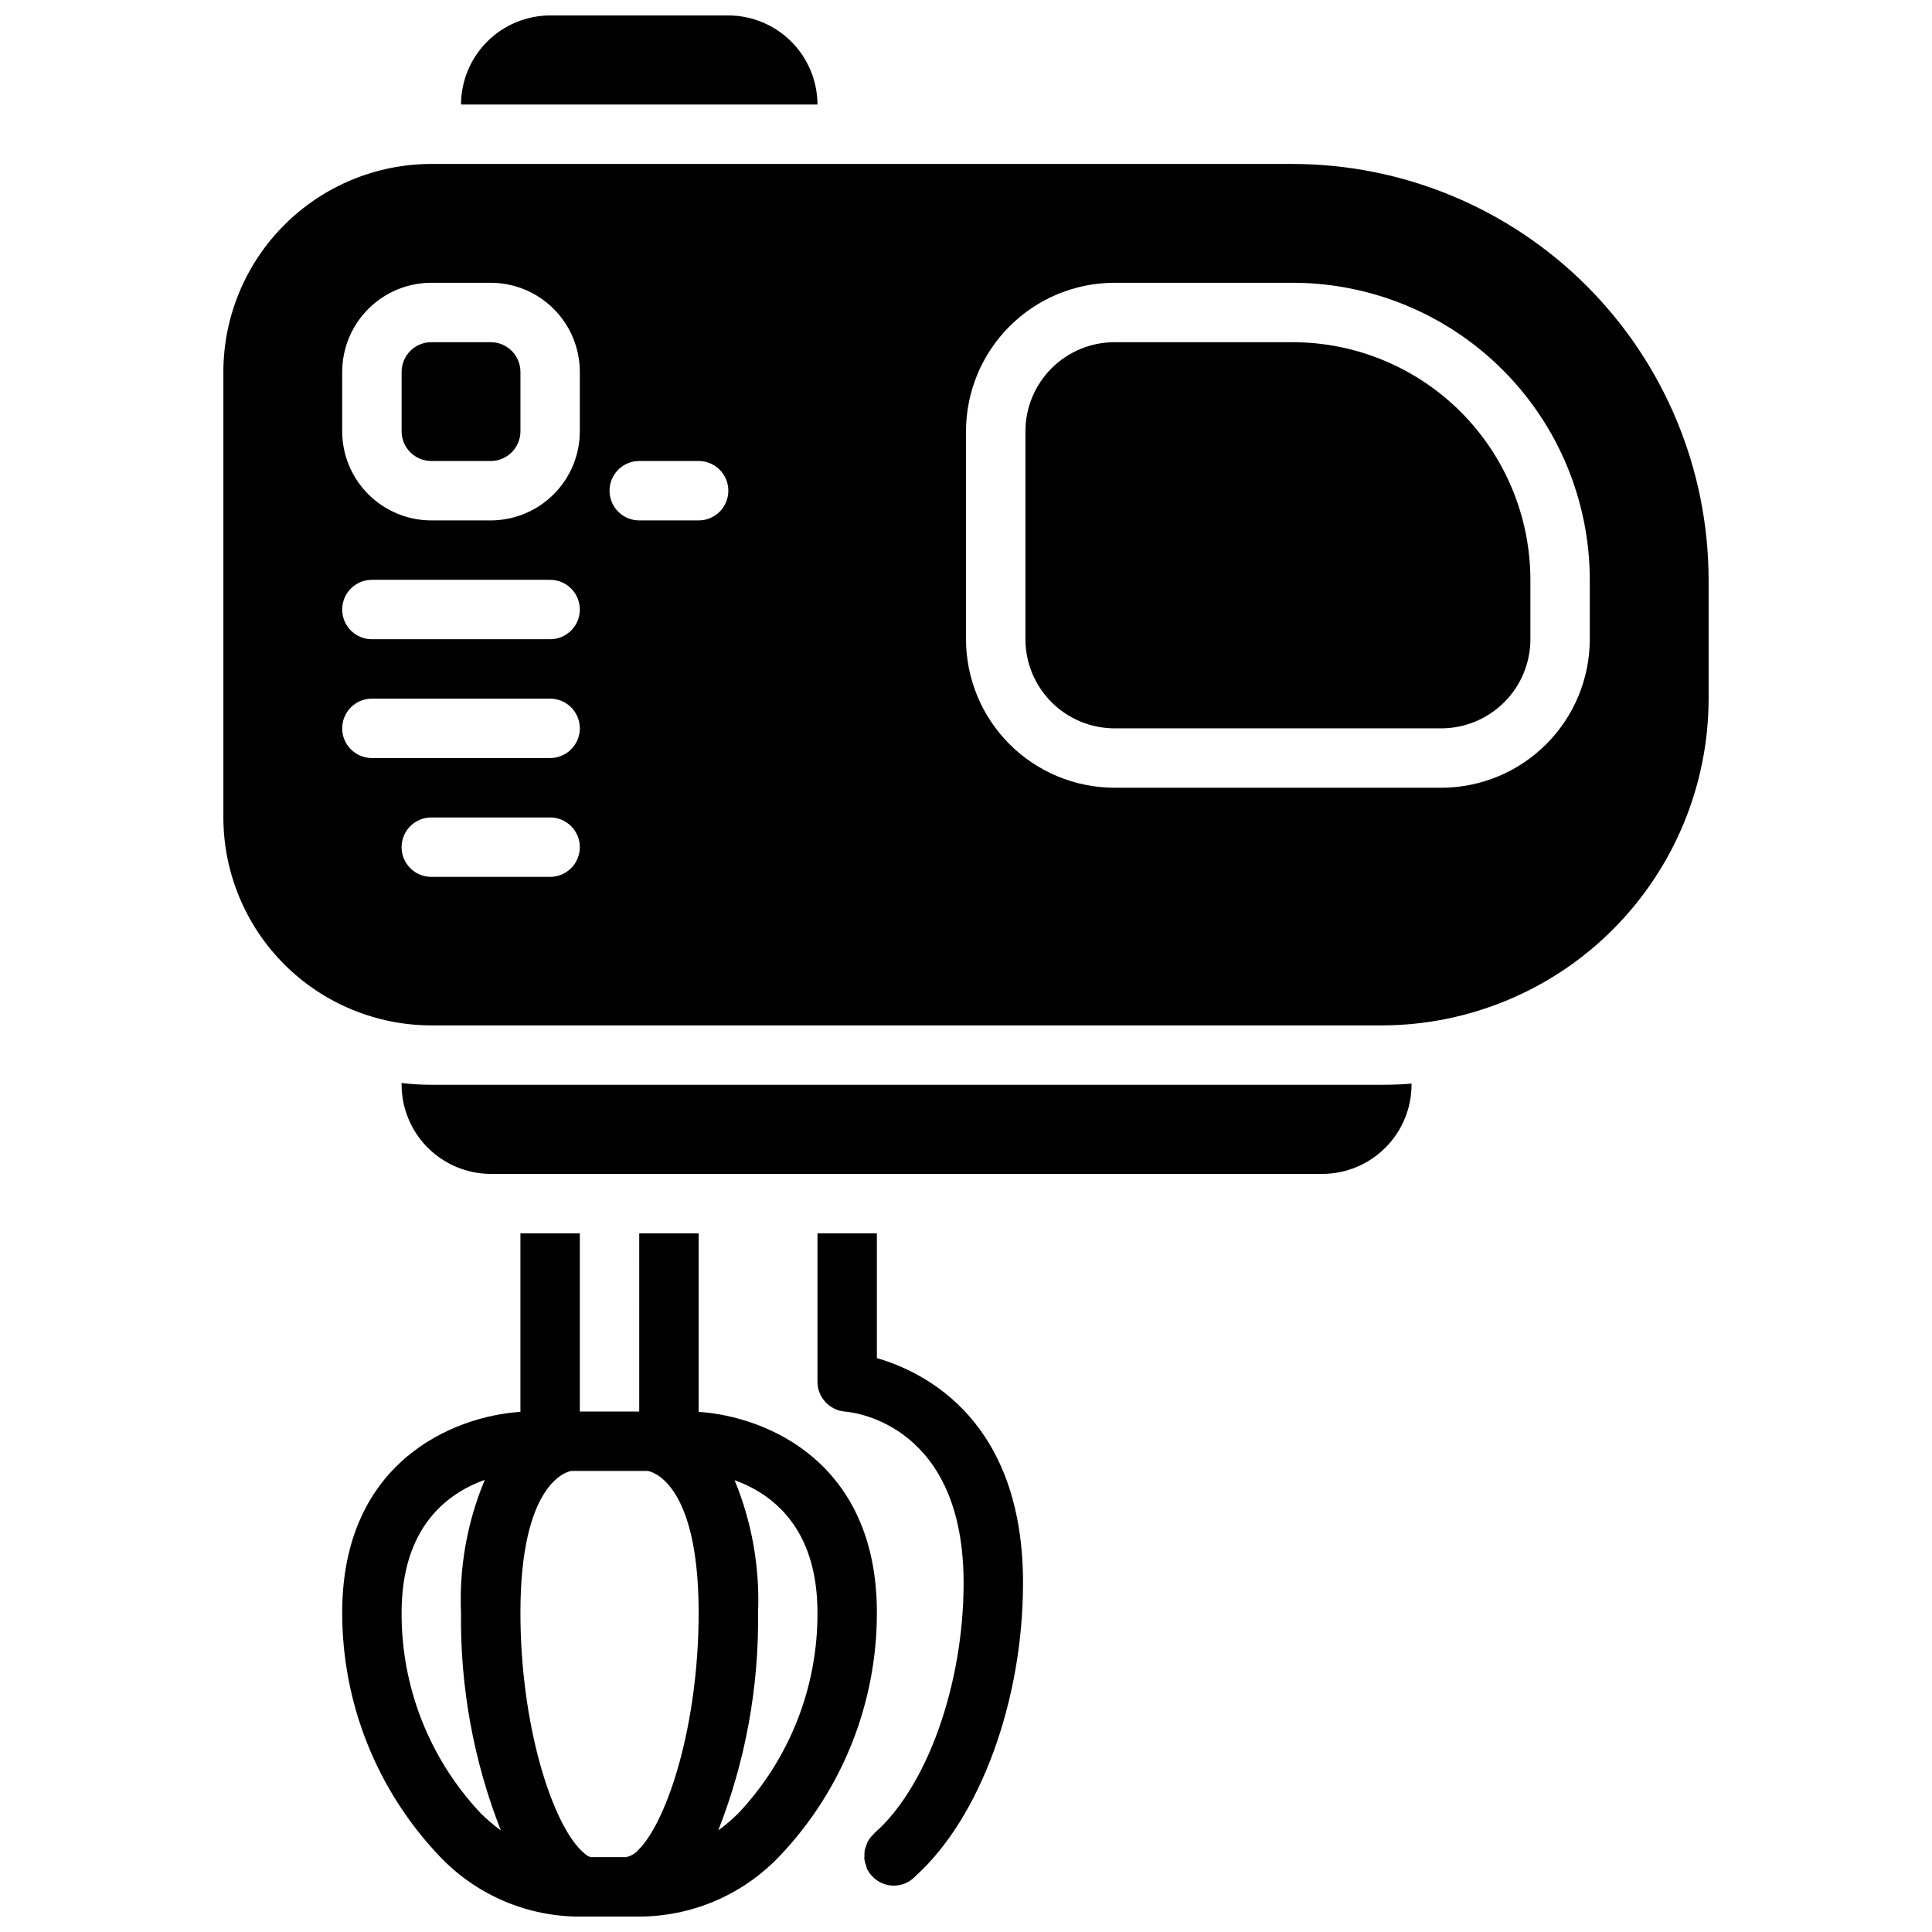 <?xml version="1.0" encoding="UTF-8"?>
<!-- Uploaded to: SVG Repo, www.svgrepo.com, Generator: SVG Repo Mixer Tools -->
<svg width="800px" height="800px" version="1.1" viewBox="144 144 512 512" xmlns="http://www.w3.org/2000/svg">
 <defs>
  <clipPath id="a">
   <path d="m203 148.09h394v503.81h-394z"/>
  </clipPath>
 </defs>
 <g clip-path="url(#a)">
  <path d="m549.57 297.66v15.742c-0.008 6.262-2.496 12.266-6.926 16.691-4.426 4.426-10.43 6.918-16.691 6.926h-86.59c-6.262-0.008-12.266-2.5-16.691-6.926-4.43-4.426-6.918-10.43-6.926-16.691v-55.105c0.008-6.262 2.496-12.262 6.926-16.691 4.426-4.426 10.43-6.918 16.691-6.922h47.23c16.699 0.02 32.703 6.66 44.512 18.465 11.805 11.805 18.445 27.812 18.465 44.512zm-275.52-62.977h-15.746c-4.344 0.004-7.867 3.523-7.871 7.871v15.742c0.004 4.348 3.527 7.867 7.871 7.875h15.746c4.344-0.008 7.867-3.527 7.871-7.875v-15.742c-0.004-4.348-3.527-7.867-7.871-7.871zm322.75 62.977v31.488-0.004c-0.027 22.961-9.16 44.969-25.395 61.203-16.23 16.234-38.242 25.363-61.199 25.391h-251.91c-14.609-0.016-28.613-5.828-38.945-16.156-10.328-10.332-16.141-24.34-16.156-38.949v-118.08c0.016-14.609 5.828-28.617 16.156-38.945 10.332-10.332 24.336-16.141 38.945-16.16h228.29c29.219 0.035 57.234 11.656 77.895 32.316 20.66 20.66 32.281 48.672 32.316 77.895zm-299.14 70.848c0-2.09-0.832-4.094-2.309-5.566-1.477-1.477-3.477-2.309-5.566-2.309h-31.488c-4.348 0-7.871 3.527-7.871 7.875 0 4.348 3.523 7.871 7.871 7.871h31.488c2.09 0 4.09-0.828 5.566-2.305 1.477-1.477 2.309-3.481 2.309-5.566zm0-31.488c0-2.09-0.832-4.09-2.309-5.566-1.477-1.477-3.477-2.309-5.566-2.309h-47.23c-4.348 0-7.871 3.527-7.871 7.875 0 4.348 3.523 7.871 7.871 7.871h47.23c2.09 0 4.09-0.828 5.566-2.305 1.477-1.477 2.309-3.481 2.309-5.566zm0-31.488c0-2.09-0.832-4.09-2.309-5.566-1.477-1.477-3.477-2.309-5.566-2.305h-47.23c-4.348 0-7.871 3.523-7.871 7.871s3.523 7.871 7.871 7.871h47.23c2.09 0 4.09-0.828 5.566-2.305 1.477-1.477 2.309-3.481 2.309-5.566zm0-62.977c-0.008-6.262-2.5-12.266-6.926-16.691-4.43-4.43-10.43-6.918-16.691-6.926h-15.746c-6.262 0.008-12.262 2.496-16.691 6.926-4.426 4.426-6.918 10.43-6.922 16.691v15.742c0.004 6.262 2.496 12.266 6.922 16.691 4.43 4.43 10.43 6.918 16.691 6.926h15.746c6.262-0.008 12.262-2.496 16.691-6.926 4.426-4.426 6.918-10.43 6.926-16.691zm39.359 31.488c0-2.09-0.828-4.09-2.305-5.566-1.477-1.477-3.481-2.309-5.57-2.305h-15.742c-4.348 0-7.871 3.523-7.871 7.871s3.523 7.871 7.871 7.871h15.742c2.09 0 4.094-0.828 5.57-2.305 1.477-1.477 2.305-3.481 2.305-5.566zm228.29 23.617c-0.023-20.871-8.328-40.883-23.086-55.641-14.758-14.758-34.766-23.059-55.637-23.082h-47.23c-10.438 0.012-20.441 4.164-27.82 11.543-7.379 7.379-11.527 17.383-11.539 27.816v55.105c0.012 10.434 4.16 20.441 11.539 27.816 7.379 7.379 17.383 11.531 27.82 11.543h86.59c10.438-0.012 20.441-4.164 27.82-11.543 7.379-7.375 11.527-17.383 11.543-27.816zm-307.01 133.82c-2.629 0-5.258-0.156-7.871-0.473v0.473c0.02 6.258 2.512 12.254 6.938 16.676 4.426 4.426 10.422 6.922 16.68 6.938h220.41c6.258-0.016 12.254-2.512 16.68-6.938 4.426-4.422 6.918-10.418 6.938-16.676v-0.316c-2.598 0.234-5.195 0.316-7.871 0.316zm78.723-283.39h-47.234c-6.258 0.02-12.254 2.512-16.68 6.938-4.422 4.426-6.918 10.422-6.934 16.68h94.461c-0.016-6.258-2.512-12.254-6.934-16.68-4.426-4.426-10.422-6.918-16.68-6.938zm39.359 423.28c0.02 23.926-9.137 46.941-25.586 64.316-9.492 10.105-22.66 15.953-36.523 16.215h-17.949c-13.703-0.359-26.691-6.199-36.055-16.215-16.445-17.375-25.602-40.391-25.582-64.316 0-39.988 29.441-52.035 47.23-53.215v-47.309h15.742v47.23h15.742l0.004-47.23h15.742v47.312c17.793 1.18 47.234 13.145 47.234 53.211zm-99.66 57.703c-7.207-18.371-10.789-37.969-10.547-57.703-0.508-12.047 1.641-24.062 6.297-35.188-9.918 3.543-22.043 12.516-22.043 35.188-0.09 19.742 7.406 38.766 20.941 53.137 1.664 1.656 3.453 3.184 5.352 4.566zm52.426-57.703c0-35.188-12.91-37.469-13.461-37.547h-20.309c-1.102 0.156-13.461 3.148-13.461 37.551 0 29.52 8.188 55.184 16.059 62.977 1.18 1.18 2.281 1.969 2.992 1.812h8.973v-0.004c1.211-0.266 2.312-0.898 3.148-1.812 7.875-7.793 16.059-33.457 16.059-62.977zm31.488 0c0-22.594-12.121-31.566-21.965-35.109h0.004c4.586 11.117 6.707 23.098 6.219 35.109 0.242 19.734-3.34 39.332-10.547 57.703 1.895-1.383 3.688-2.91 5.352-4.566 13.535-14.371 21.031-33.395 20.938-53.137zm15.746-67.461v-33.062h-15.746v39.359c0.023 4.098 3.16 7.508 7.242 7.871 3.227 0.234 31.488 4.016 31.488 45.422 0 26.844-9.684 54.082-23.617 66.281-0.078 0.078-0.078 0.156-0.156 0.234v0.004c-0.648 0.547-1.184 1.215-1.574 1.969 0.004 0.043-0.035 0.078-0.078 0.078-0.219 0.512-0.402 1.039-0.551 1.574-0.113 0.223-0.191 0.461-0.234 0.707-0.066 0.551-0.094 1.102-0.078 1.652-0.043 0.262-0.043 0.527 0 0.789 0.082 0.57 0.242 1.125 0.469 1.652 0.078 0.234 0.078 0.473 0.156 0.707l0.004 0.004c0.379 0.785 0.883 1.5 1.496 2.125 1.434 1.516 3.414 2.394 5.5 2.438 2.086 0.043 4.102-0.75 5.598-2.203l0.473-0.473c17.004-15.43 28.34-46.367 28.34-77.539 0-42.902-25.742-55.812-38.73-59.59z"/>
 </g>
</svg>